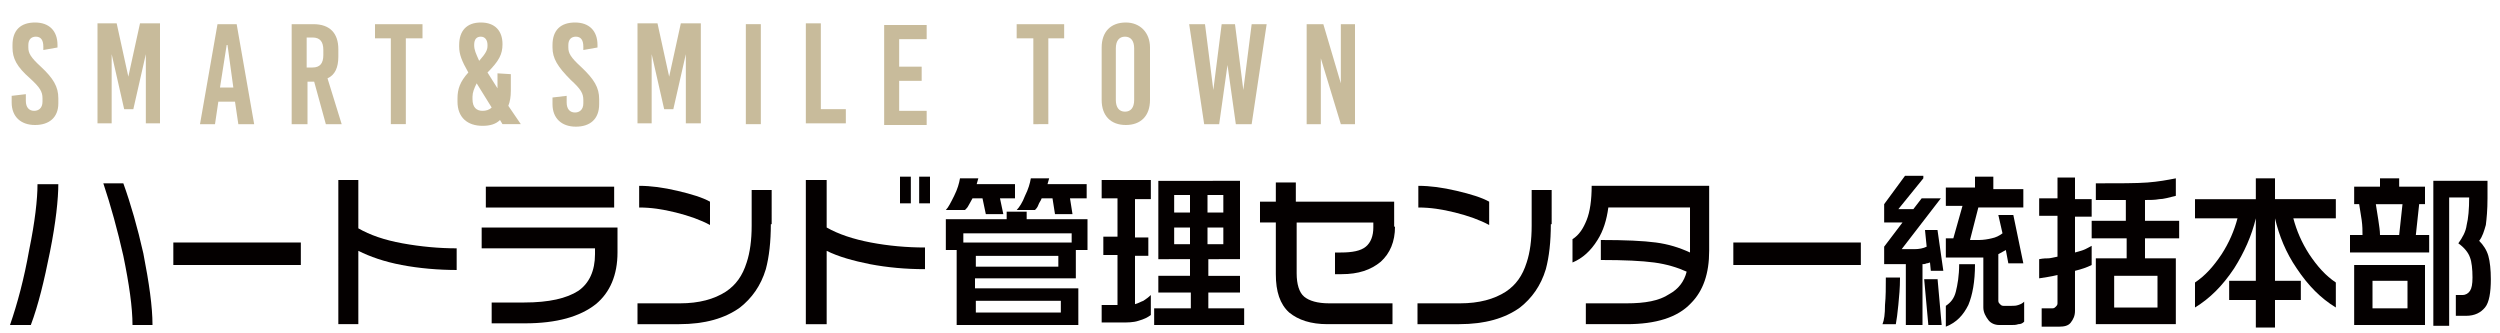 <?xml version="1.0" encoding="utf-8"?>
<!-- Generator: Adobe Illustrator 26.5.3, SVG Export Plug-In . SVG Version: 6.00 Build 0)  -->
<svg version="1.1" id="レイヤー_1" xmlns="http://www.w3.org/2000/svg" xmlns:xlink="http://www.w3.org/1999/xlink" x="0px"
	 y="0px" viewBox="0 0 300 40" style="enable-background:new 0 0 300 40;" xml:space="preserve">
<style type="text/css">
	.st0{fill:#C8BB9B;}
	.st1{fill:#040000;}
</style>
<g>
	<g>
		<path class="st0" d="M6.9,5.4v0.3L5.2,6V5.6c0-0.8-0.3-1.2-0.9-1.2c-0.5,0-0.9,0.3-0.9,1v0.3c0,0.7,0.3,1.2,1.5,2.3
			C6.4,9.4,7,10.4,7,11.8v0.6C7,14.1,5.9,15,4.2,15c-1.7,0-2.8-1-2.8-2.7v-0.8l1.7-0.2v0.8c0,0.8,0.4,1.2,1,1.2c0.5,0,1-0.3,1-1.1
			v-0.4c0-0.8-0.3-1.3-1.5-2.4C2,8,1.5,7,1.5,5.7V5.4c0-1.8,1-2.7,2.7-2.7C5.9,2.7,6.9,3.7,6.9,5.4z"/>
		<path class="st0" d="M17.5,14.9V6.5h0l-1.5,6.6h-1.1l-1.5-6.6h0v8.3h-1.7v-12H14l1.4,6.4h0l1.4-6.4h2.4v12H17.5z"/>
		<path class="st0" d="M28.6,14.9l-0.4-2.7h-2l-0.4,2.7H24l2.1-12h2.3l2.1,12H28.6z M26.4,10.5H28l-0.7-5.1h-0.1L26.4,10.5z"/>
		<path class="st0" d="M37.7,9.8h-0.8v5.1H35v-12h2.6c2,0,3,1.1,3,3v0.9c0,1.3-0.4,2.2-1.3,2.6l1.7,5.5h-1.9L37.7,9.8z M36.8,8.1
			h0.7c0.9,0,1.3-0.5,1.3-1.5V6c0-1-0.4-1.5-1.3-1.5h-0.7V8.1z"/>
		<path class="st0" d="M48.7,4.6v10.3h-1.8V4.6H45V2.9h5.7v1.7H48.7z"/>
		<path class="st0" d="M60.3,5.3L60.3,5.3c0,1.2-0.4,2-1.8,3.4l1.2,1.9h0V8.8l1.6,0.1v2c0,0.7-0.1,1.3-0.3,1.8l1.5,2.2h-2.2
			l-0.3-0.5c-0.5,0.5-1.2,0.7-2.1,0.7c-1.8,0-3-1-3-2.9v-0.4c0-1.1,0.3-2,1.3-3.1c-0.8-1.4-1.1-2.2-1.1-3.1V5.4
			c0-1.7,0.9-2.7,2.6-2.7S60.3,3.7,60.3,5.3z M57.2,10c-0.3,0.6-0.5,1.1-0.5,1.6v0.3c0,1,0.5,1.4,1.2,1.4c0.4,0,0.8-0.1,1.1-0.4
			L57.2,10L57.2,10z M56.9,5.4L56.9,5.4c0,0.6,0.2,1,0.6,1.9h0c0.8-0.9,1-1.3,1-1.8V5.4c0-0.6-0.3-1-0.8-1
			C57.2,4.4,56.9,4.7,56.9,5.4z"/>
		<path class="st0" d="M71.7,5.4v0.3L70,6V5.6c0-0.8-0.3-1.2-0.9-1.2c-0.5,0-0.9,0.3-0.9,1v0.3c0,0.7,0.3,1.2,1.5,2.3
			c1.6,1.5,2.2,2.5,2.2,3.9v0.6c0,1.8-1.1,2.7-2.8,2.7c-1.7,0-2.8-1-2.8-2.7v-0.8l1.7-0.2v0.8c0,0.8,0.4,1.2,1,1.2
			c0.5,0,1-0.3,1-1.1v-0.4c0-0.8-0.3-1.3-1.5-2.4C66.9,8,66.3,7,66.3,5.7V5.4c0-1.8,1-2.7,2.7-2.7C70.7,2.7,71.7,3.7,71.7,5.4z"/>
		<path class="st0" d="M82.3,14.9V6.5h0l-1.5,6.6h-1.1l-1.5-6.6h0v8.3h-1.7v-12h2.4l1.4,6.4h0l1.4-6.4h2.4v12H82.3z"/>
		<path class="st0" d="M89.5,14.9v-12h1.8v12H89.5z"/>
		<path class="st0" d="M101.5,13.1v1.7h-4.8v-12h1.8v10.3H101.5z"/>
		<path class="st0" d="M107.9,4.6v3.4h2.7v1.7h-2.7v3.6h3.3v1.7h-5.1v-12h5.1v1.7H107.9z"/>
		<path class="st0" d="M125.8,4.6v10.3H124V4.6H122V2.9h5.7v1.7H125.8z"/>
		<path class="st0" d="M138,5.7V12c0,1.9-1.1,3-2.9,3c-1.8,0-2.9-1.1-2.9-3V5.7c0-1.9,1.1-3,2.9-3C136.8,2.7,138,3.9,138,5.7z
			 M133.9,5.8V12c0,0.9,0.4,1.4,1.1,1.4c0.7,0,1.1-0.5,1.1-1.4V5.8c0-0.9-0.4-1.4-1.1-1.4C134.3,4.4,133.9,4.9,133.9,5.8z"/>
		<path class="st0" d="M148.3,14.9l-1-7.1h0l-1,7.1h-1.8l-1.8-12h1.9l1,7.9h0l1-7.9h1.6l1,7.9h0l1-7.9h1.8l-1.8,12H148.3z"/>
		<path class="st0" d="M160.9,14.9l-2.4-7.9h0v7.9h-1.7v-12h2l2.1,7.1h0V2.9h1.7v12H160.9z"/>
	</g>
	<g>
		<g>
			<path class="st1" d="M7,22c0,1.9-0.3,4.7-1,8.2c-0.7,3.5-1.4,6.4-2.3,8.8H1.2c0.9-2.6,1.7-5.6,2.3-9c0.7-3.4,1-6.1,1-7.9H7z
				 M18.3,39h-2.4c0-2.1-0.4-4.9-1.1-8.3c-0.7-3.1-1.5-6-2.4-8.7h2.4c0.9,2.5,1.7,5.3,2.4,8.4C17.9,34,18.3,36.8,18.3,39z"/>
			<path class="st1" d="M36.2,31.8H20.8v-2.7h15.3V31.8z"/>
			<path class="st1" d="M54.9,32.4c-2.3,0-4.6-0.2-6.7-0.6s-3.8-1-5.2-1.7v8.8h-2.4V21.6H43v5.8c1.4,0.8,3.1,1.4,5.3,1.8
				c2.2,0.4,4.4,0.6,6.5,0.6V32.4z"/>
			<path class="st1" d="M74.1,30.3c0,2.7-0.9,4.8-2.6,6.2c-1.9,1.5-4.7,2.3-8.5,2.3h-4v-2.5h3.9c3,0,5.1-0.5,6.5-1.4
				c1.3-0.9,2-2.4,2-4.4v-0.7H57.8v-2.5h16.3V30.3z M73.7,24.9H58.3v-2.5h15.4V24.9z"/>
			<path class="st1" d="M92.5,26.9c0,2.1-0.2,3.9-0.6,5.4c-0.6,2-1.7,3.5-3.1,4.6c-1.8,1.3-4.2,2-7.3,2h-5v-2.5h5.1
				c2.3,0,4.1-0.5,5.5-1.4c1.2-0.8,2-1.9,2.5-3.5c0.4-1.2,0.6-2.7,0.6-4.4v-4.3h2.4V26.9z M85.2,27c-1.1-0.6-2.5-1.1-4.1-1.5
				c-1.6-0.4-3-0.6-4.4-0.6v-2.6c1.4,0,2.9,0.2,4.6,0.6c1.7,0.4,3,0.8,3.9,1.3V27z"/>
			<path class="st1" d="M111,32.3c-2.3,0-4.5-0.2-6.6-0.6c-2-0.4-3.8-0.9-5.2-1.6v8.8h-2.5V21.6h2.5v5.7c1.4,0.8,3.2,1.4,5.3,1.8
				c2.1,0.4,4.3,0.6,6.5,0.6V32.3z M109.4,24.4H108v-3.2h1.3V24.4z M111.6,24.4h-1.3v-3.2h1.3V24.4z"/>
			<path class="st1" d="M117.4,21.4l-0.2,0.7h4.6v1.7h-1.8l0.4,1.9h-2.1l-0.4-1.9h-1.2c-0.2,0.4-0.4,0.7-0.5,0.9
				c-0.1,0.2-0.2,0.3-0.4,0.5h-2.3c0.3-0.3,0.6-0.9,1-1.7c0.4-0.8,0.6-1.5,0.7-2.1H117.4z M123.2,25.4v0.9h7.3V30h-1.4v3.4h-12.1
				v1.2h12.4V39h-14.6v-9h-1.3v-3.7h7.3v-0.9H123.2z M115.6,29.1h13V28h-13V29.1z M117.1,32h9.9v-1.3h-9.9V32z M117.1,37.5h10.2
				v-1.4h-10.2V37.5z M125.9,21.4l-0.2,0.7h4.7v1.7h-2l0.3,1.9h-2.1l-0.3-1.9h-1.3c-0.1,0.3-0.3,0.5-0.4,0.8
				c-0.1,0.3-0.3,0.5-0.4,0.6H122c0.3-0.3,0.7-0.9,1-1.7c0.4-0.8,0.6-1.5,0.7-2.1H125.9z"/>
			<path class="st1" d="M138.1,21.7v2.2h-1.9v4.6h1.6v2.2h-1.6v5.8c0.4-0.1,0.7-0.3,1-0.4c0.3-0.2,0.6-0.4,0.9-0.7v2.4
				c-0.4,0.3-0.8,0.5-1.5,0.7c-0.6,0.2-1.3,0.2-2.1,0.2h-2.3v-2.1h1.9v-6h-1.7v-2.2h1.7v-4.6h-1.9v-2.2H138.1z M148.8,21.7v9.4H145
				v2h3.8v2H145V37h4.3v2h-10.8v-2h4.4v-1.9H139v-2h3.8v-2H139v-9.4H148.8z M140.9,25.5h1.9v-2.1h-1.9V25.5z M140.9,29.3h1.9v-2
				h-1.9V29.3z M144.9,25.5h1.9v-2.1h-1.9V25.5z M144.9,29.3h1.9v-2h-1.9V29.3z"/>
			<path class="st1" d="M167.4,27.2c0,1.8-0.6,3.2-1.7,4.2c-1.2,1-2.7,1.5-4.7,1.5h-0.8v-2.6h0.7c1.4,0,2.4-0.2,3-0.7
				c0.6-0.5,0.9-1.3,0.9-2.3v-0.6h-9.2v6.1c0,1.3,0.3,2.3,0.9,2.8c0.6,0.5,1.6,0.8,3,0.8h7.6v2.5h-7.8c-2,0-3.5-0.5-4.6-1.4
				c-1.1-1-1.6-2.5-1.6-4.6v-6.2h-1.9v-2.5h1.9v-2.3h2.4v2.3h11.8V27.2z"/>
			<path class="st1" d="M186.1,26.9c0,2.1-0.2,3.9-0.6,5.4c-0.6,2-1.7,3.5-3.1,4.6c-1.8,1.3-4.2,2-7.3,2h-5v-2.5h5.1
				c2.3,0,4.1-0.5,5.5-1.4c1.2-0.8,2-1.9,2.5-3.5c0.4-1.2,0.6-2.7,0.6-4.4v-4.3h2.4V26.9z M178.7,27c-1.1-0.6-2.5-1.1-4.1-1.5
				c-1.6-0.4-3-0.6-4.4-0.6v-2.6c1.4,0,2.9,0.2,4.6,0.6c1.7,0.4,3,0.8,3.9,1.3V27z"/>
			<path class="st1" d="M205.1,30.1c0,2.7-0.7,4.8-2.2,6.3c-1.6,1.7-4.2,2.5-7.7,2.5h-4.9v-2.5h4.9c2.2,0,3.9-0.3,5.1-1.1
				c1.1-0.6,1.8-1.5,2.1-2.7c-1.1-0.5-2.4-0.9-3.9-1.1c-1.5-0.2-3.6-0.3-6.4-0.3v-2.4c2.9,0,5.1,0.1,6.6,0.3
				c1.5,0.2,2.8,0.6,4.1,1.2l0-5.4H193c-0.2,1.5-0.6,2.8-1.3,3.9c-0.8,1.3-1.8,2.2-3,2.7v-2.8c0.8-0.5,1.3-1.3,1.7-2.3
				c0.4-1,0.6-2.4,0.6-4.1h14.1V30.1z"/>
			<path class="st1" d="M223.3,31.8H208v-2.7h15.3V31.8z"/>
			<path class="st1" d="M228,33.4c0,1.1-0.1,2.2-0.2,3.2c-0.1,1-0.2,1.8-0.3,2.3h-1.6c0.2-0.5,0.3-1.2,0.3-2.3
				c0.1-1,0.1-2.1,0.1-3.3H228z M230.8,21.4l-3,3.7h1.8l1-1.3h2.3l-4.7,6.1h1.5c0.6,0,1.1-0.1,1.5-0.3l-0.2-2h1.5l0.7,4.9h-1.5
				l-0.1-1c-0.1,0-0.2,0.1-0.4,0.1c-0.2,0.1-0.4,0.1-0.5,0.1v7.3h-2v-7.3h-2.6v-2.1l2.2-2.9h-2.2v-2.2l2.5-3.4H230.8z M232.5,33.4
				L233,39h-1.6l-0.5-5.5H232.5z M239.2,21.4v1.3h3.6v2.2h-5.4l-1,3.9h1.1c0.5,0,1.1-0.1,1.5-0.2c0.5-0.1,0.9-0.3,1.3-0.6l-0.5-2.2
				h1.8l1.2,5.8H241l-0.3-1.6c-0.2,0.1-0.5,0.3-0.9,0.5v5.6c0,0.2,0.1,0.3,0.2,0.4c0.1,0.1,0.2,0.2,0.4,0.2h1c0.3,0,0.5,0,0.8-0.1
				c0.3-0.1,0.5-0.2,0.7-0.4v2.4c-0.2,0.2-0.4,0.3-0.7,0.3c-0.3,0.1-0.5,0.1-0.8,0.1h-1.5c-0.5,0-1-0.2-1.3-0.6s-0.6-0.9-0.6-1.5v-6
				l-4.5,0v-2.3h0.9l1.1-3.9h-2v-2.2h3.5v-1.3H239.2z M237,31.7c0,2.1-0.3,3.7-0.8,4.9c-0.6,1.2-1.4,2.1-2.7,2.6v-2.5
				c0.6-0.4,1-0.9,1.2-1.7c0.2-0.8,0.4-1.9,0.4-3.3H237z"/>
			<path class="st1" d="M249,21.4v2.5h2v2.1h-2v4.3c0.4-0.1,0.7-0.2,1-0.3c0.3-0.1,0.6-0.3,1-0.5v2.3c-0.6,0.3-1.2,0.5-2,0.7v4.8
				c0,0.6-0.2,1-0.5,1.4c-0.3,0.4-0.8,0.5-1.4,0.5H245V37h1.3c0.2,0,0.3-0.1,0.4-0.2c0.1-0.1,0.2-0.2,0.2-0.4V33
				c-0.8,0.2-1.6,0.3-2.2,0.4v-2.3c0.5-0.1,0.9-0.1,1.1-0.1c0.2,0,0.6-0.1,1.1-0.2v-4.9h-2.2v-2.1h2.2v-2.5H249z M261.1,21.4v2.1
				c-0.8,0.2-1.5,0.4-2,0.4c-0.5,0.1-1.1,0.1-1.7,0.1v2.5h4.1v2.1h-4.1v2.4h3.7v7.9h-9.6v-7.9h3.7v-2.4H251v-2.1h4.1v-2.5l-3.6,0V22
				c2.8,0,4.9,0,6.2-0.1C259,21.8,260.1,21.6,261.1,21.4z M253.7,36.9h5.2v-3.8h-5.2V36.9z"/>
			<path class="st1" d="M273,21.4v2.5h7.3v2.3h-5.1c0.4,1.5,1,2.9,1.9,4.3c1,1.5,2,2.6,3.2,3.4v3c-1.8-1.1-3.3-2.6-4.7-4.7
				c-1.3-1.9-2.1-3.9-2.6-6v7.5h3.1v2.3H273v3.3h-2.3v-3.3h-3.2v-2.3h3.2v-7.5c-0.5,2.1-1.4,4.1-2.6,6c-1.4,2.1-2.9,3.6-4.7,4.7v-3
				c1.2-0.8,2.2-1.9,3.2-3.4c0.9-1.4,1.5-2.8,1.9-4.3h-5.1v-2.3h7.3v-2.5H273z"/>
			<path class="st1" d="M287.9,21.4v1h3.1v2.1h-0.7l-0.4,3.7h1.6v2.1h-9.5v-2.1h1.5c0-0.5,0-1.1-0.1-1.8c-0.1-0.7-0.2-1.3-0.3-1.9
				h-0.6v-2.1h3.1v-1H287.9z M291,31.8V39h-8.5v-7.2H291z M284.7,37h4.2v-3.3h-4.2V37z M285.6,28.2h2.3l0.4-3.7h-3.2
				c0.1,0.6,0.2,1.2,0.3,1.9C285.5,27.1,285.6,27.7,285.6,28.2z M298.5,21.7v2.1c0,1.4-0.1,2.4-0.2,3.2c-0.2,0.7-0.4,1.4-0.8,1.9
				c0.5,0.5,0.9,1.1,1.1,1.8c0.2,0.7,0.3,1.7,0.3,2.8c0,1.6-0.2,2.8-0.7,3.4c-0.5,0.6-1.2,1-2.3,1h-1.2v-2.5h0.8
				c0.4,0,0.7-0.2,0.9-0.5c0.2-0.3,0.3-0.8,0.3-1.6c0-1-0.1-1.9-0.3-2.4c-0.2-0.6-0.7-1.2-1.4-1.7c0.5-0.7,0.9-1.4,1-2.2
				c0.2-0.8,0.3-1.9,0.3-3.3h-2.4v15.4H292V21.7H298.5z"/>
		</g>
	</g>
</g>
</svg>
